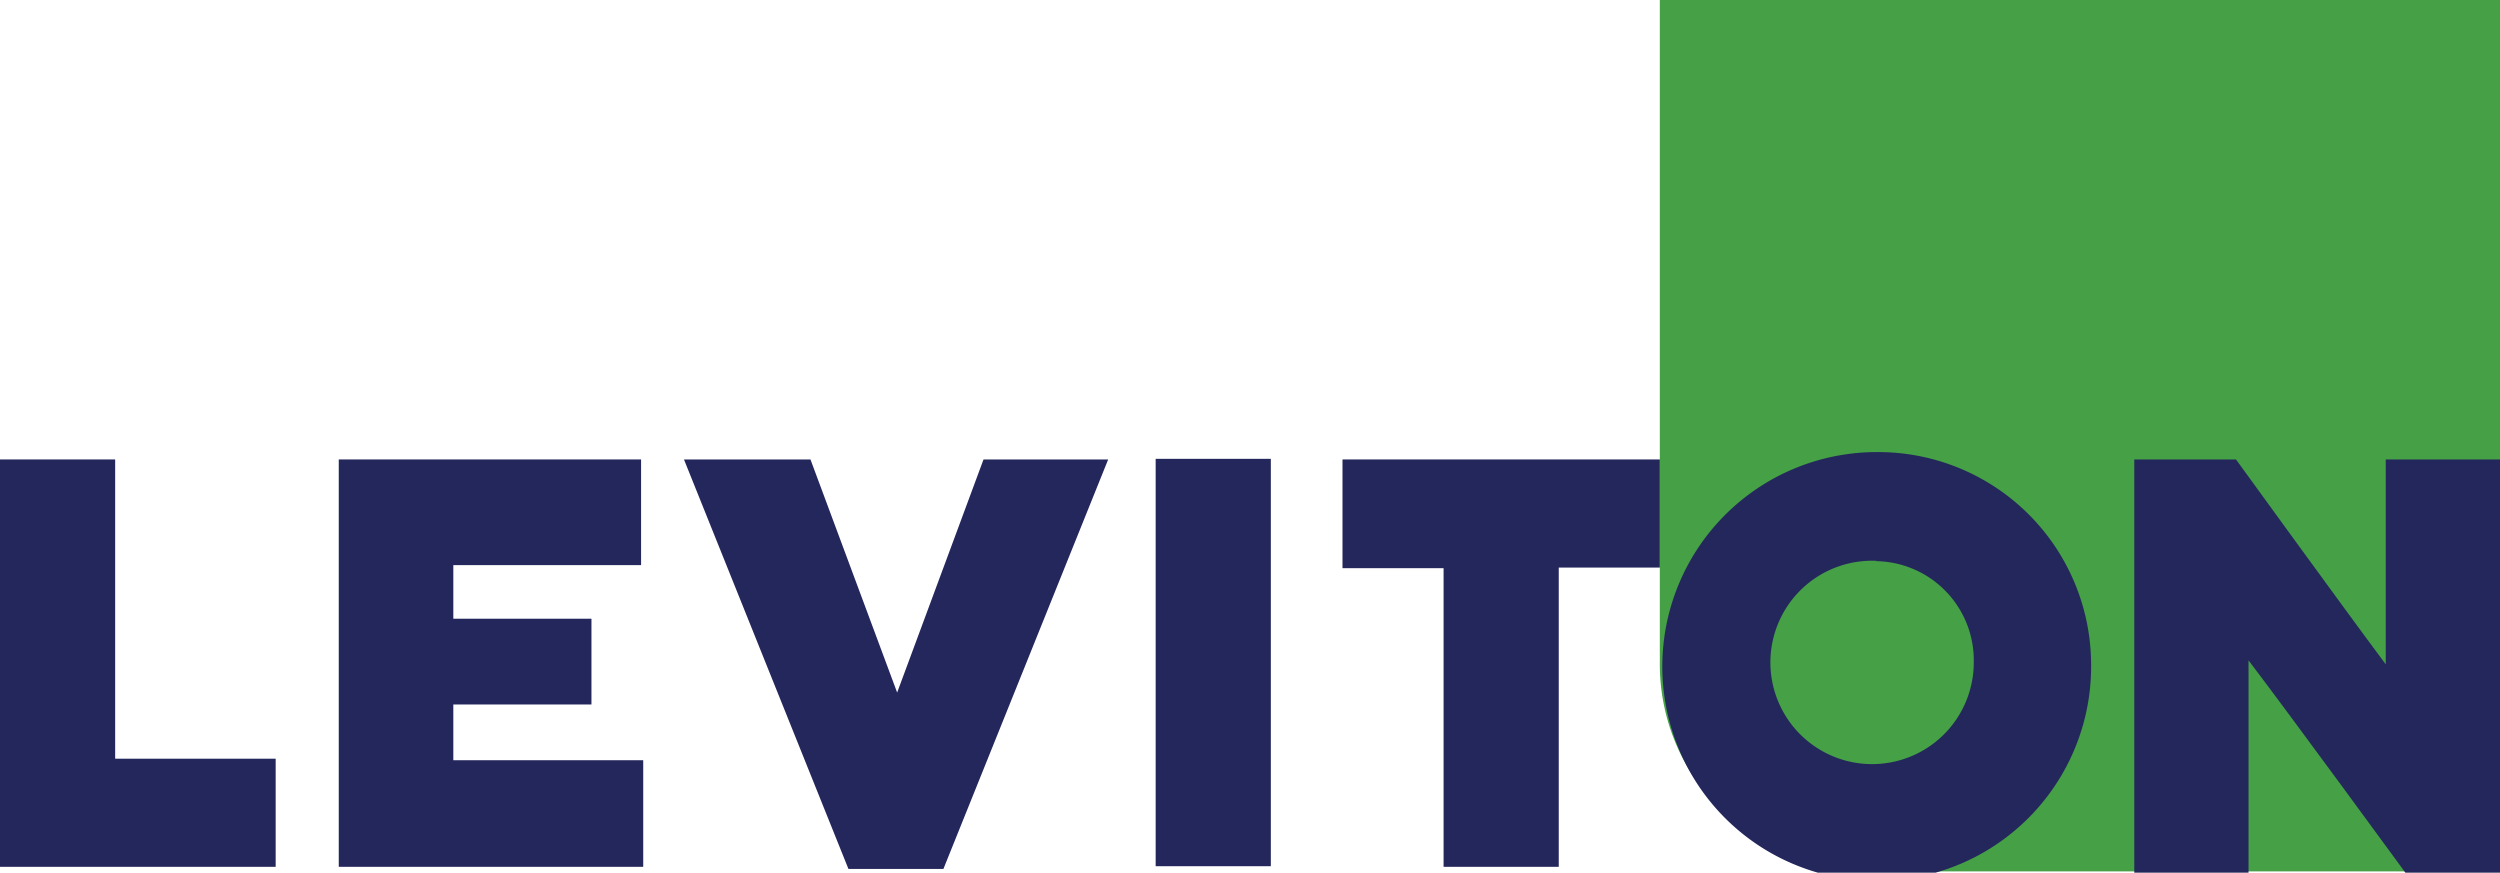 <svg xmlns="http://www.w3.org/2000/svg" viewBox="0 0 81.62 28.49"><defs><style>.cls-1{fill:#45a046;}.cls-2{fill:#24275c;}</style></defs><title>leviton</title><g id="Layer_2" data-name="Layer 2"><g id="Layer_1-2" data-name="Layer 1"><path class="cls-1" d="M54.19,21.66a6.67,6.67,0,0,0,2,4.79,7,7,0,0,0,5,2H81.62V0H54.19V21.66"/><path class="cls-2" d="M68.27,21.63a7,7,0,1,1-7-6.87,6.95,6.95,0,0,1,7,6.87m-7-3.32a3.32,3.32,0,1,0,3.17,3.31A3.24,3.24,0,0,0,61.23,18.32Z"/><path class="cls-2" d="M0,15v13.3H9V24.77H3.76V15H0"/><path class="cls-2" d="M11.06,15v13.3H21V24.82H14.8V23h4.51V20.2H14.8V18.45h6.13V15H11.06"/><path class="cls-2" d="M32.11,15l-2.82,7.61L26.46,15H22.33L27.7,28.37h3.1L36.18,15H32.11"/><rect class="cls-2" x="37.73" y="14.98" width="3.76" height="13.3"/><path class="cls-2" d="M43.83,15v3.55h3.3v9.75h3.76V18.53h3.3V15H43.83"/><path class="cls-2" d="M77.89,15v6.69C76.56,19.91,73,15,73,15H69.68V28.49h3.73V21.56c1.35,1.77,5.12,6.93,5.12,6.93h3.09V15H77.89"/></g></g></svg>